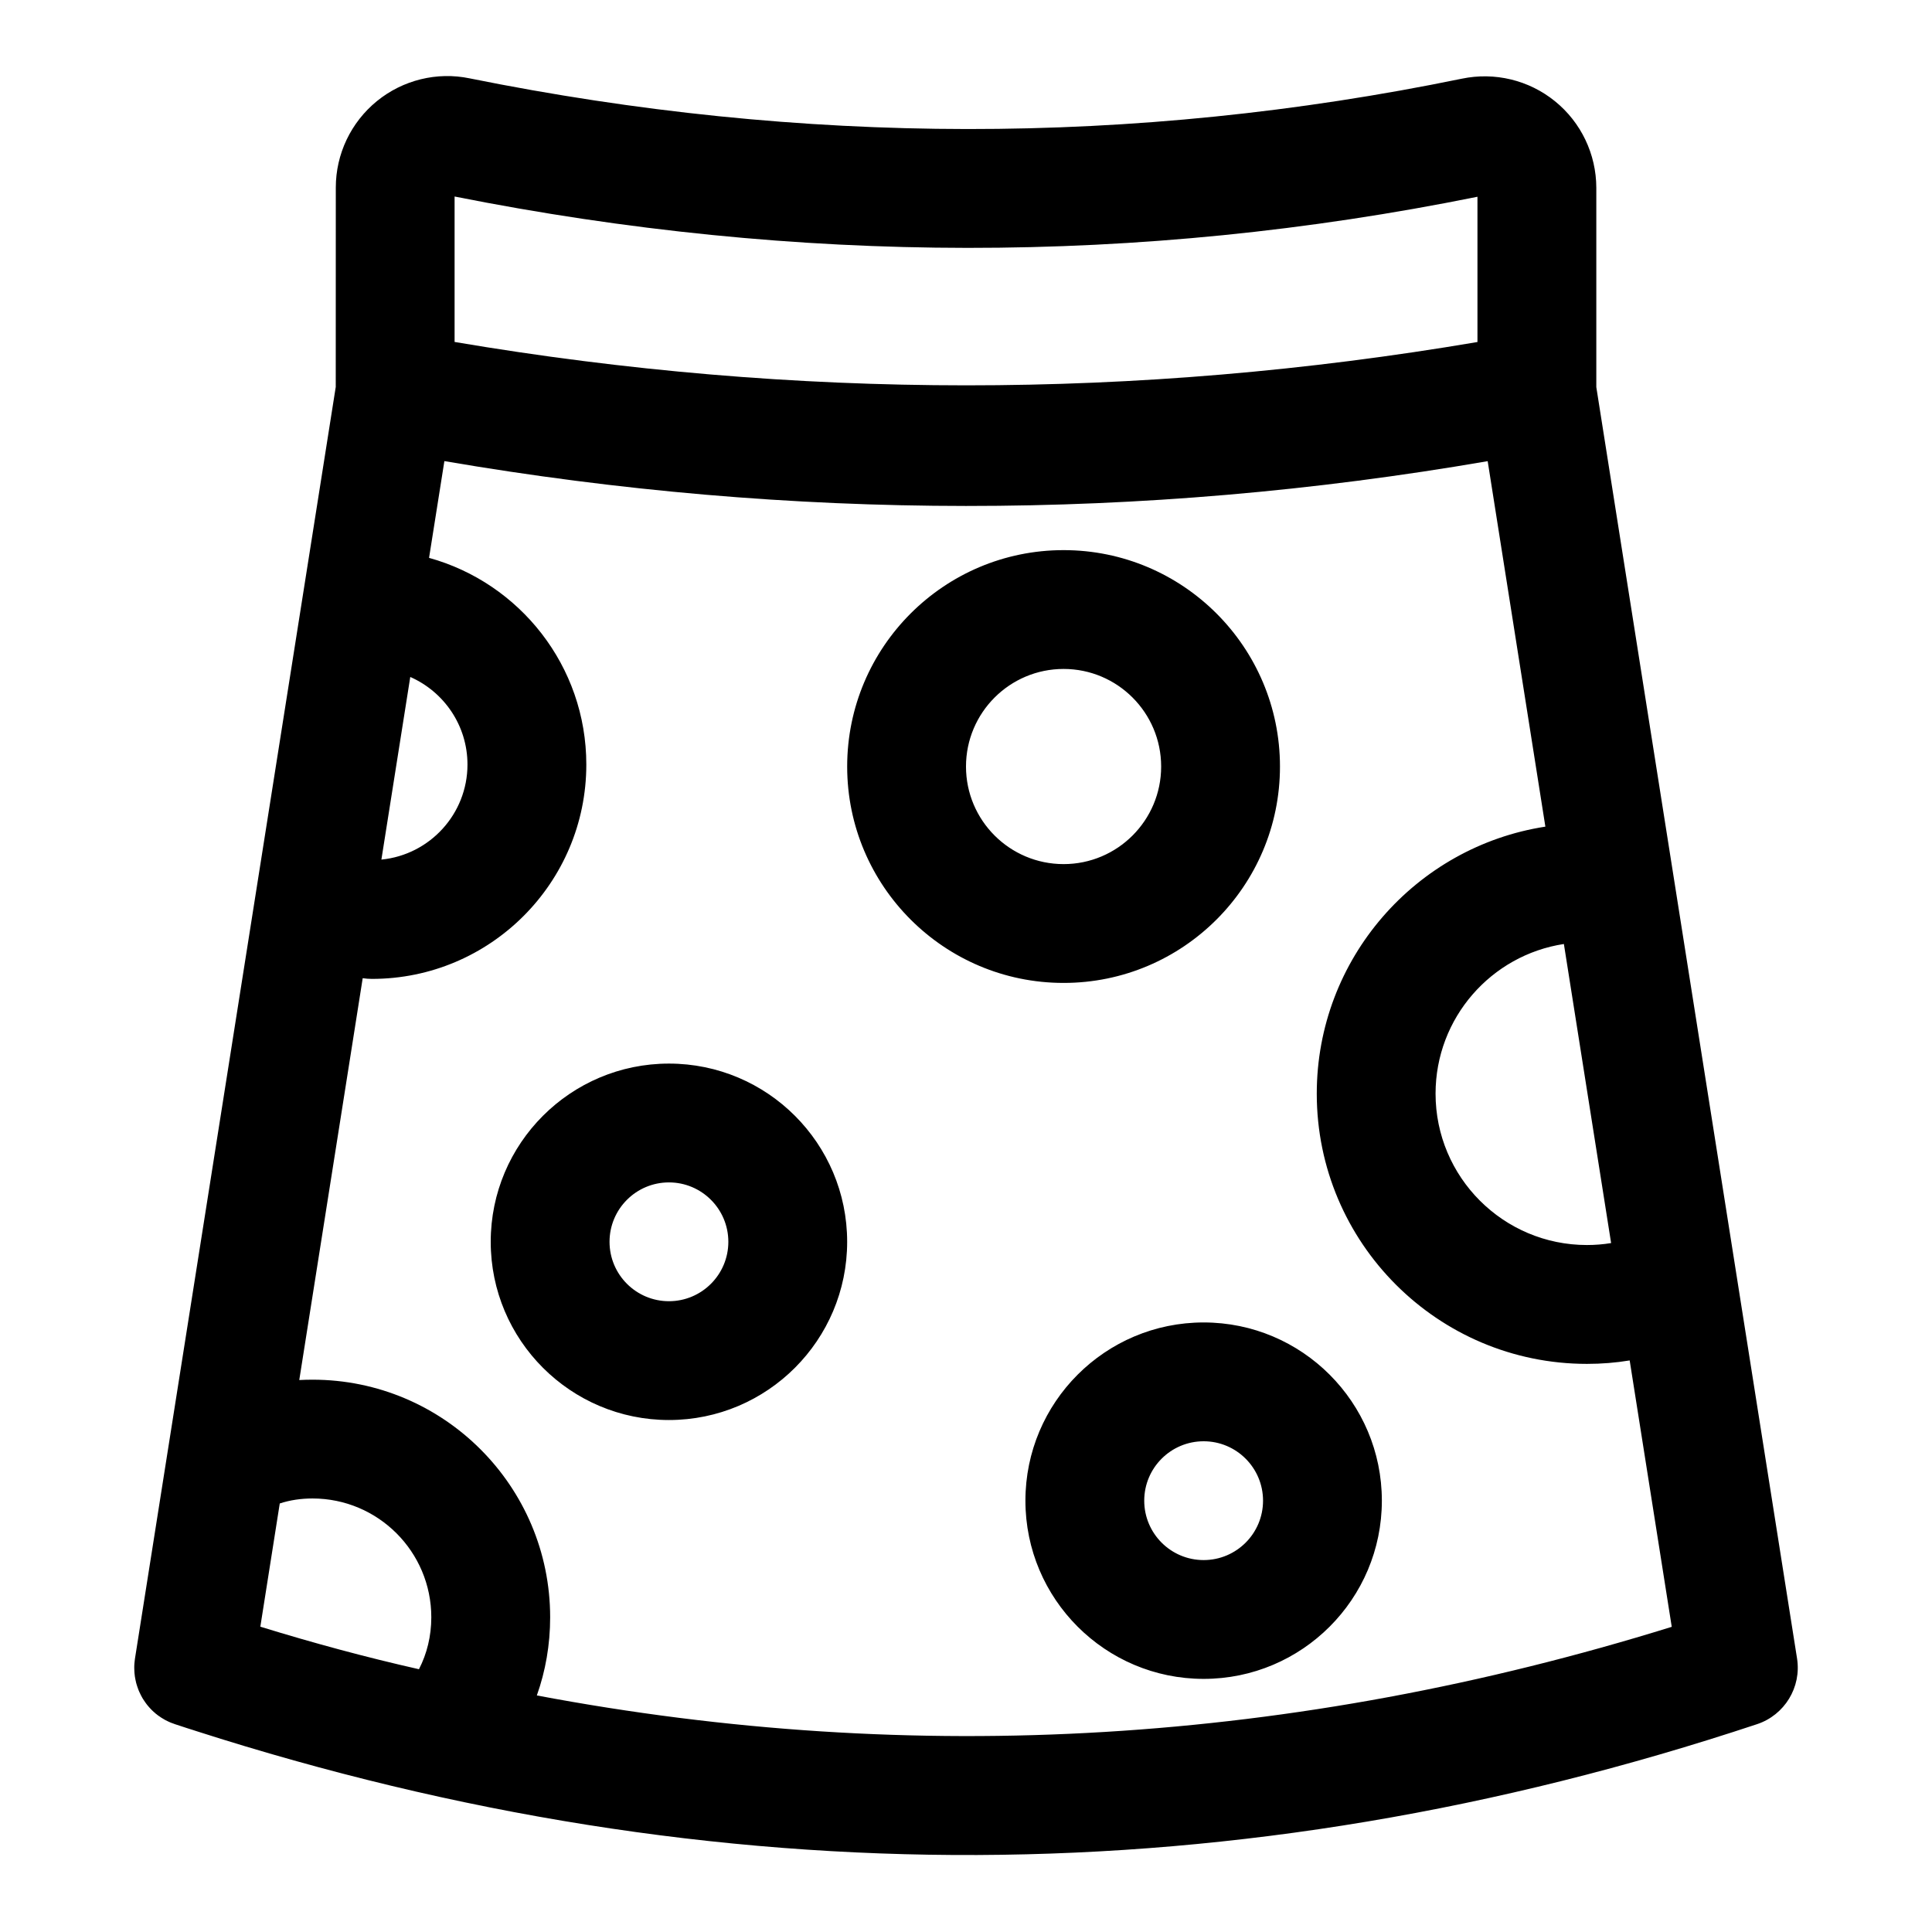 <?xml version="1.0" encoding="UTF-8"?>
<!-- Uploaded to: SVG Repo, www.svgrepo.com, Generator: SVG Repo Mixer Tools -->
<svg fill="#000000" width="800px" height="800px" version="1.1" viewBox="144 144 512 512" xmlns="http://www.w3.org/2000/svg">
 <path d="m232.97 246.59-53.199 336.94-0.047 0.363-0.047 0.426-0.047 0.457-0.031 0.426-0.016 0.457v0.426l0.016 0.457 0.016 0.426 0.031 0.457 0.047 0.41 0.047 0.441 0.156 0.852 0.188 0.852 0.141 0.488 0.156 0.488 0.172 0.488 0.172 0.473 0.203 0.473 0.438 0.914 0.25 0.457 0.25 0.441 0.57 0.852 0.25 0.348 0.25 0.332 0.27 0.332 0.285 0.332 0.27 0.301 0.316 0.332 0.285 0.285 0.332 0.316 0.301 0.25 0.25 0.234 0.27 0.203 0.27 0.219 0.285 0.203 0.285 0.188 0.285 0.203 0.301 0.188 0.285 0.172 0.316 0.188 0.301 0.172 0.633 0.312 0.332 0.156 0.426 0.188 0.332 0.125 0.348 0.125 0.332 0.125c0.062 0.016 0.109 0.031 0.172 0.062l3.273 1.07 1.652 0.52 0.66 0.219c138.14 44.32 276.02 43.879 413.64-1.828 7.305-2.426 11.793-9.793 10.598-17.398l-53.199-336.94v-52.82c-0.016-8.895-4.031-17.336-10.957-22.938-6.91-5.606-15.98-7.793-24.703-5.969-87.113 17.902-174.77 17.695-262.93-0.094-8.629-1.793-17.68 0.426-24.562 6.031-6.894 5.621-10.895 14.027-10.895 22.906-0.016 18.656-0.016 46.695-0.016 52.883zm28.797 19.602-4.062 25.648c24.008 6.644 41.676 28.652 41.676 54.773 0 31.348-25.457 56.805-56.82 56.805-0.82 0-1.637-0.062-2.441-0.188l-2.738 17.367-14.074 89.129c1.164-0.062 2.332-0.094 3.512-0.094 34.762 0 62.977 28.23 62.977 62.977 0 7.258-1.227 14.234-3.527 20.703 100.38 18.926 200.64 12.926 300.76-18.184l-11.148-70.598c-3.684 0.613-7.461 0.914-11.32 0.914-39.516 0-71.605-32.086-71.605-71.605 0-35.77 26.277-65.465 60.582-70.77l-15.289-96.855c-92.164 15.887-184.33 15.777-276.48-0.016zm201.21 228.27c-26.07 0-47.23 21.16-47.23 47.23 0 26.07 21.16 47.23 47.23 47.23 26.07 0 47.23-21.16 47.23-47.23 0-26.07-21.16-47.23-47.23-47.23zm-244.84 47.973c2.707-0.898 5.652-1.324 8.676-1.324 17.383 0 31.488 14.105 31.488 31.488 0 4.961-1.148 9.652-3.273 13.762-14.027-3.164-28.039-6.957-42.035-11.273l5.148-32.652zm244.84-16.484c8.691 0 15.742 7.055 15.742 15.742 0 8.691-7.055 15.742-15.742 15.742-8.691 0-15.742-7.055-15.742-15.742 0-8.691 7.055-15.742 15.742-15.742zm-141.7-100.09c-26.07 0-47.23 21.16-47.23 47.23 0 26.055 21.16 47.23 47.23 47.23 26.07 0 47.23-21.176 47.23-47.23 0-26.07-21.16-47.23-47.23-47.23zm0 31.488c8.691 0 15.742 7.055 15.742 15.742 0 8.691-7.055 15.742-15.742 15.742-8.691 0-15.742-7.055-15.742-15.742 0-8.691 7.055-15.742 15.742-15.742zm237.17-63.18 12.516 79.254c-2.078 0.348-4.234 0.52-6.406 0.52-22.152 0-40.117-17.98-40.117-40.117 0-20.074 14.754-36.715 34.008-39.66zm-132.58-104.38c-31.66 0-57.355 25.695-57.355 57.355 0 31.645 25.695 57.34 57.355 57.34 31.645 0 57.34-25.695 57.34-57.34 0-31.66-25.695-57.355-57.34-57.355zm0 31.488c14.266 0 25.852 11.586 25.852 25.867 0 14.266-11.586 25.852-25.852 25.852-14.281 0-25.867-11.586-25.867-25.852 0-14.281 11.586-25.867 25.867-25.867zm-173.14 2.125c8.91 3.922 15.16 12.832 15.16 23.207 0 13.113-10.012 23.93-22.812 25.191zm11.746-88.781c90.355 15.305 180.71 15.352 271.07 0.016v-38.496c-89.867 18.168-180.22 17.98-271.07-0.062z" fill-rule="evenodd"/>
</svg>